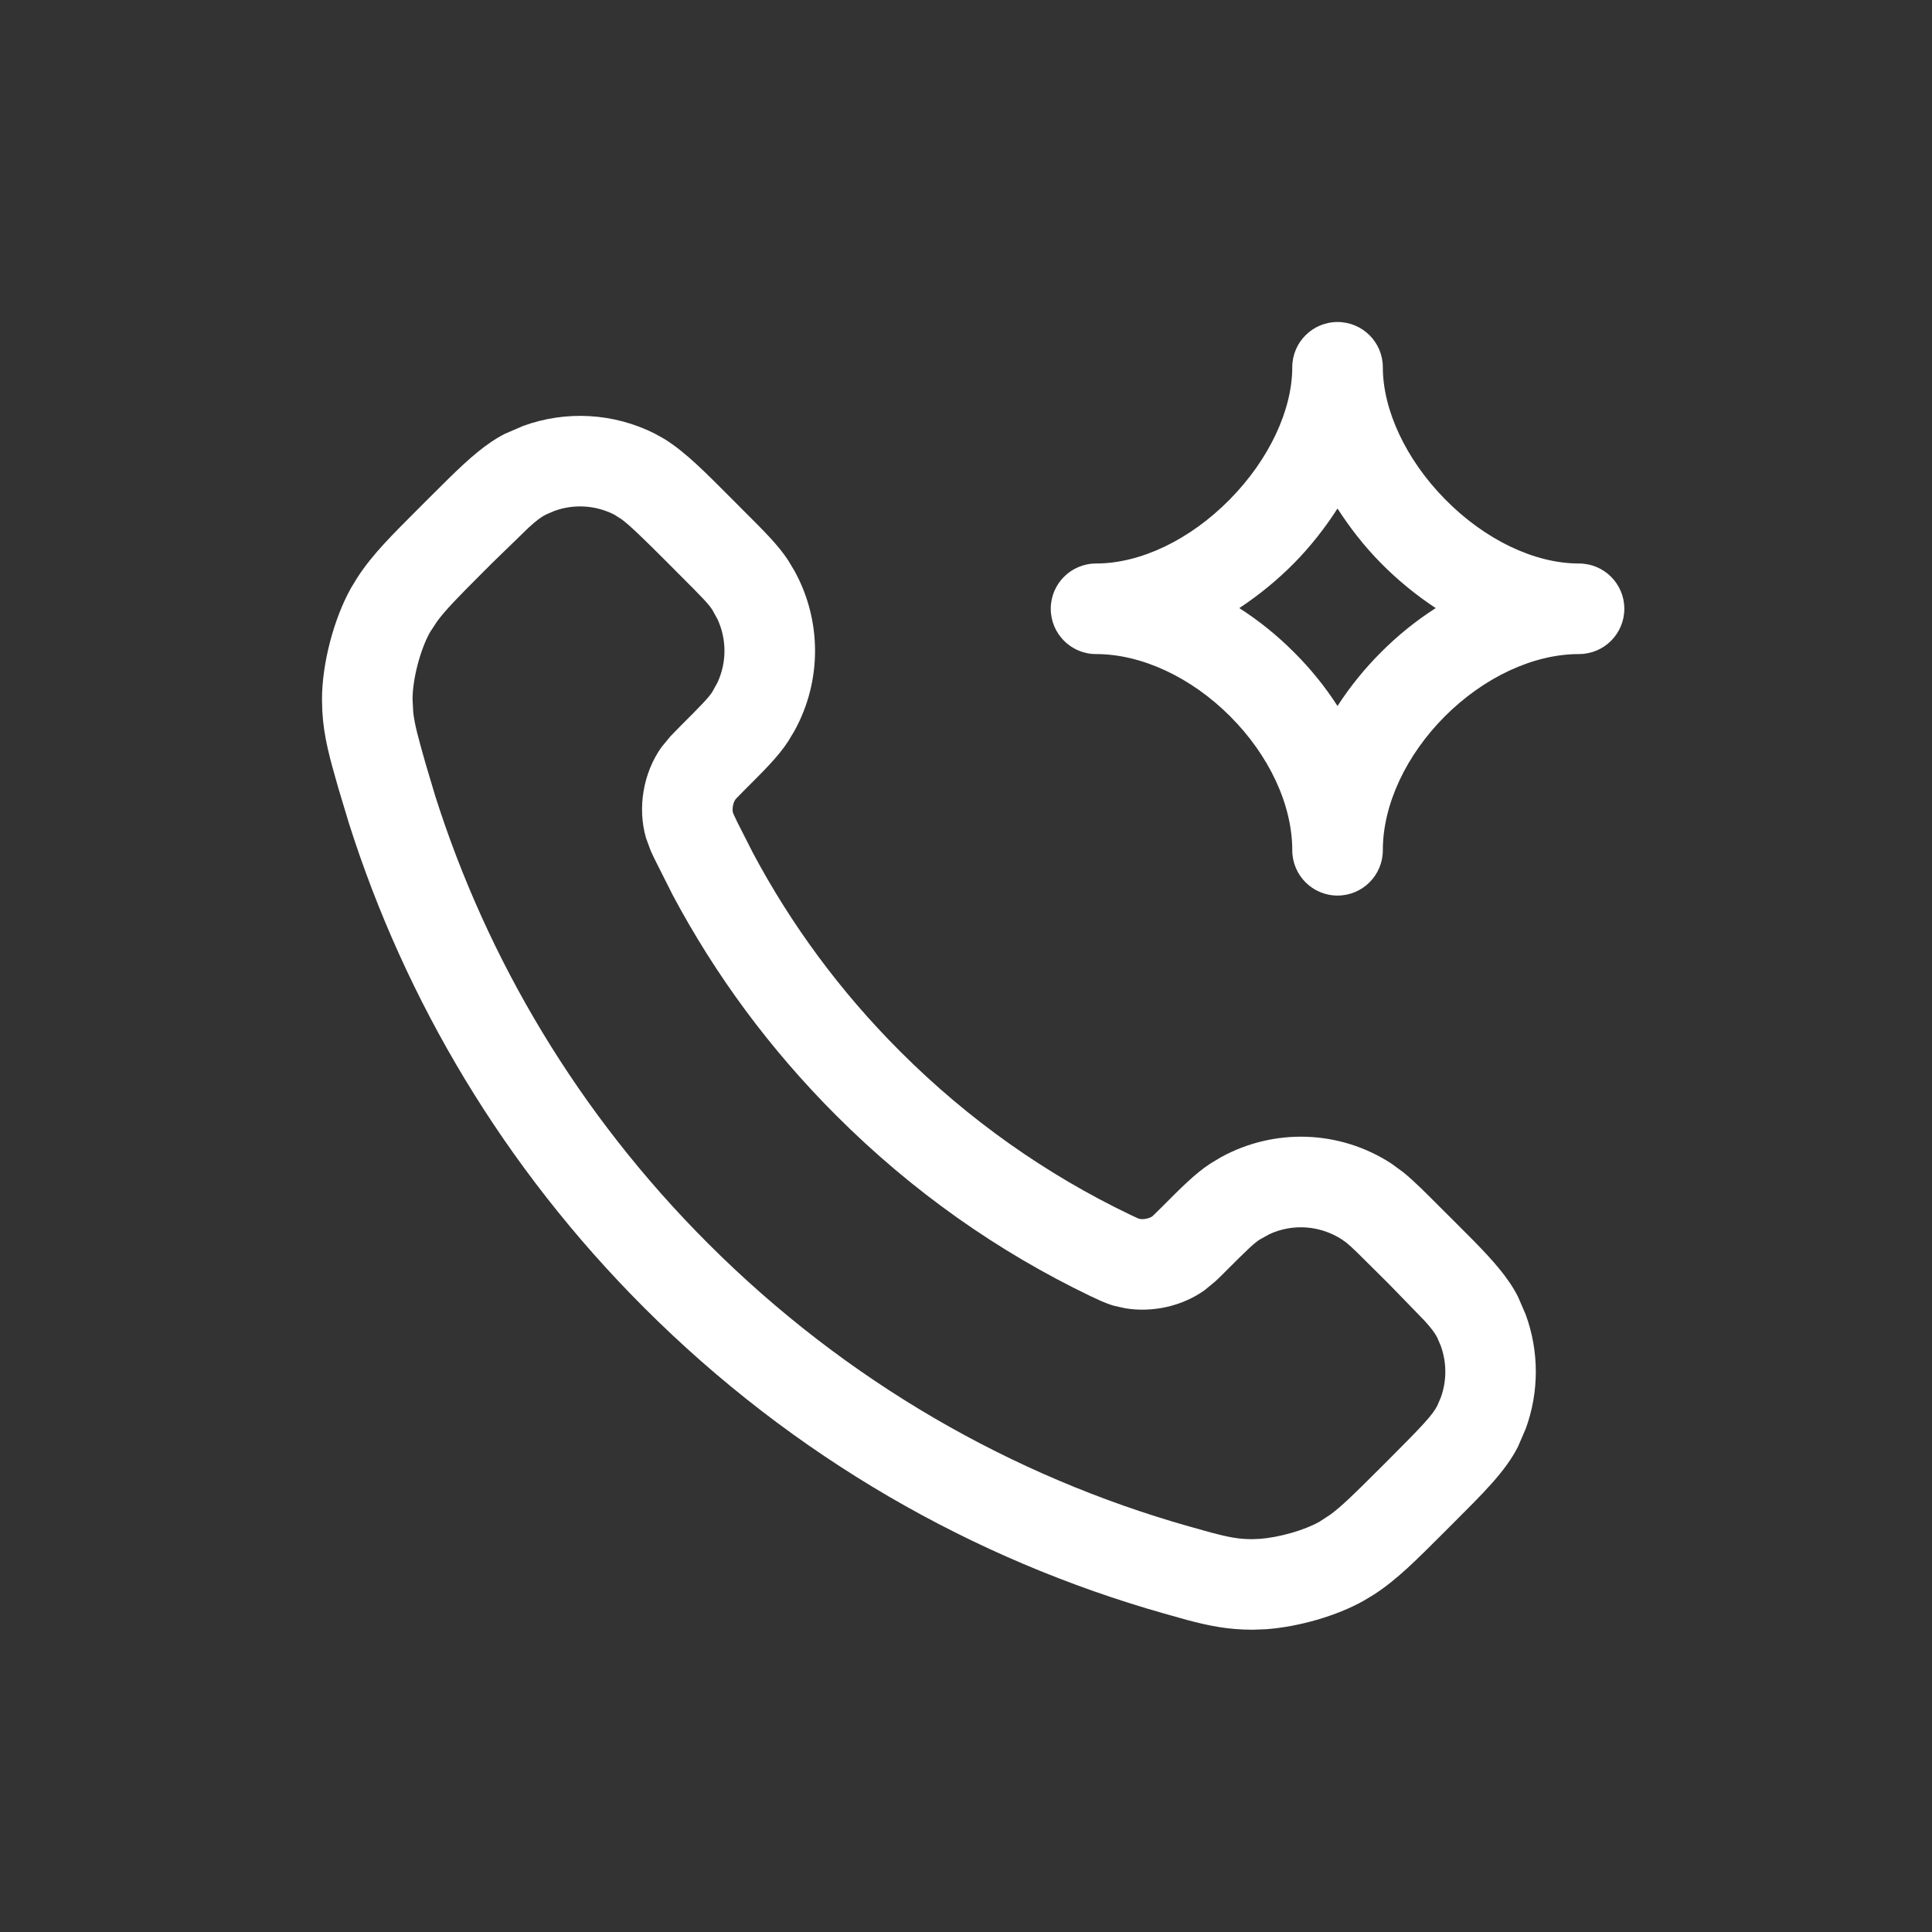 <svg width="24" height="24" viewBox="0 0 24 24" fill="none" xmlns="http://www.w3.org/2000/svg">
<rect x="0" y="0" width="24" height="24" fill="#333333" stroke="none"/>
<path d="M6.499 5.291C7.031 5.097 7.625 5.129 8.137 5.388L8.253 5.453C8.521 5.619 8.771 5.877 9.092 6.198L9.238 6.345C9.48 6.587 9.665 6.767 9.791 6.961L9.869 7.091C10.21 7.709 10.21 8.461 9.869 9.079L9.791 9.209C9.665 9.403 9.48 9.583 9.238 9.825C9.193 9.871 9.168 9.896 9.15 9.915C9.143 9.923 9.138 9.928 9.136 9.931L9.134 9.934C9.107 9.971 9.093 10.051 9.105 10.096L9.113 10.115C9.122 10.134 9.133 10.159 9.157 10.209L9.352 10.593C9.824 11.48 10.434 12.314 11.183 13.062C12.038 13.918 13.005 14.593 14.036 15.088L14.13 15.132C14.143 15.138 14.147 15.139 14.149 15.14L14.188 15.145C14.231 15.145 14.283 15.132 14.312 15.111L14.315 15.109C14.317 15.107 14.322 15.102 14.33 15.095C14.349 15.077 14.375 15.052 14.42 15.007C14.662 14.765 14.842 14.58 15.036 14.454L15.166 14.376C15.829 14.011 16.643 14.037 17.284 14.454L17.429 14.56C17.573 14.676 17.719 14.826 17.9 15.007L18.047 15.153L18.306 15.413C18.548 15.66 18.738 15.873 18.857 16.108L18.954 16.333C19.12 16.789 19.12 17.29 18.954 17.746L18.857 17.971C18.698 18.285 18.414 18.559 18.047 18.927L17.929 19.045C17.596 19.377 17.358 19.62 17.068 19.808L16.94 19.885C16.604 20.074 16.133 20.209 15.725 20.239L15.555 20.245C15.255 20.244 15.02 20.197 14.747 20.124L14.458 20.043C12.093 19.372 9.862 18.105 8.001 16.244C6.257 14.5 5.034 12.429 4.335 10.229L4.202 9.787C4.099 9.425 4.022 9.162 4.004 8.835L4 8.69C3.999 8.25 4.145 7.689 4.36 7.305L4.438 7.177C4.625 6.887 4.868 6.649 5.2 6.316L5.318 6.198L5.579 5.939C5.826 5.697 6.039 5.507 6.274 5.388L6.499 5.291ZM7.629 6.392C7.396 6.274 7.126 6.259 6.884 6.348L6.782 6.392C6.725 6.42 6.666 6.464 6.567 6.554L6.114 6.994L5.996 7.112C5.685 7.423 5.532 7.58 5.43 7.719L5.341 7.855C5.22 8.07 5.124 8.441 5.125 8.688L5.133 8.843C5.149 8.995 5.193 9.155 5.285 9.48L5.407 9.889C6.053 11.922 7.183 13.835 8.797 15.448C10.518 17.169 12.58 18.34 14.765 18.96L15.041 19.037C15.273 19.099 15.393 19.12 15.558 19.12L15.655 19.116C15.894 19.097 16.201 19.01 16.39 18.904L16.526 18.815C16.665 18.713 16.822 18.56 17.133 18.249L17.251 18.131C17.681 17.701 17.796 17.576 17.854 17.463L17.898 17.361C17.973 17.154 17.973 16.926 17.898 16.719L17.854 16.616C17.825 16.559 17.781 16.5 17.691 16.401L17.251 15.948L17.105 15.803C16.893 15.591 16.794 15.493 16.729 15.44L16.671 15.398C16.399 15.221 16.059 15.198 15.77 15.331L15.649 15.398C15.579 15.443 15.497 15.52 15.215 15.803C15.178 15.84 15.14 15.878 15.099 15.916L14.966 16.026C14.687 16.226 14.318 16.308 13.979 16.252L13.835 16.22C13.779 16.203 13.728 16.183 13.681 16.163L13.549 16.102C12.405 15.553 11.334 14.804 10.388 13.857C9.559 13.029 8.882 12.105 8.358 11.121L8.144 10.696C8.124 10.655 8.102 10.611 8.082 10.565L8.025 10.41C7.916 10.034 7.991 9.598 8.219 9.279L8.329 9.146C8.367 9.106 8.406 9.067 8.442 9.03C8.725 8.748 8.802 8.666 8.848 8.596L8.914 8.476C9.028 8.228 9.028 7.942 8.914 7.694L8.848 7.574C8.802 7.504 8.725 7.422 8.442 7.14L8.297 6.994C7.975 6.672 7.824 6.527 7.721 6.45L7.629 6.392ZM16.053 10.562C16.053 9.995 15.764 9.381 15.28 8.897C14.797 8.414 14.182 8.125 13.615 8.125C13.305 8.125 13.053 7.873 13.053 7.562C13.053 7.252 13.305 7 13.615 7C14.174 7 14.789 6.7 15.277 6.204C15.767 5.707 16.053 5.091 16.053 4.562C16.053 4.252 16.305 4 16.615 4C16.926 4 17.178 4.252 17.178 4.562C17.178 5.091 17.463 5.707 17.953 6.204C18.442 6.7 19.056 7 19.615 7C19.926 7 20.178 7.252 20.178 7.562C20.178 7.873 19.926 8.125 19.615 8.125C19.048 8.125 18.434 8.414 17.95 8.897C17.467 9.381 17.178 9.995 17.178 10.562C17.178 10.873 16.926 11.125 16.615 11.125C16.305 11.125 16.053 10.873 16.053 10.562ZM16.615 6.317C16.458 6.561 16.278 6.79 16.078 6.993C15.874 7.2 15.644 7.39 15.395 7.554C15.642 7.712 15.871 7.898 16.075 8.103C16.276 8.303 16.459 8.527 16.615 8.77C16.772 8.527 16.955 8.303 17.155 8.103C17.359 7.898 17.588 7.712 17.835 7.554C17.586 7.39 17.356 7.2 17.152 6.993C16.952 6.79 16.772 6.561 16.615 6.317Z" fill="white"/>
</svg>
